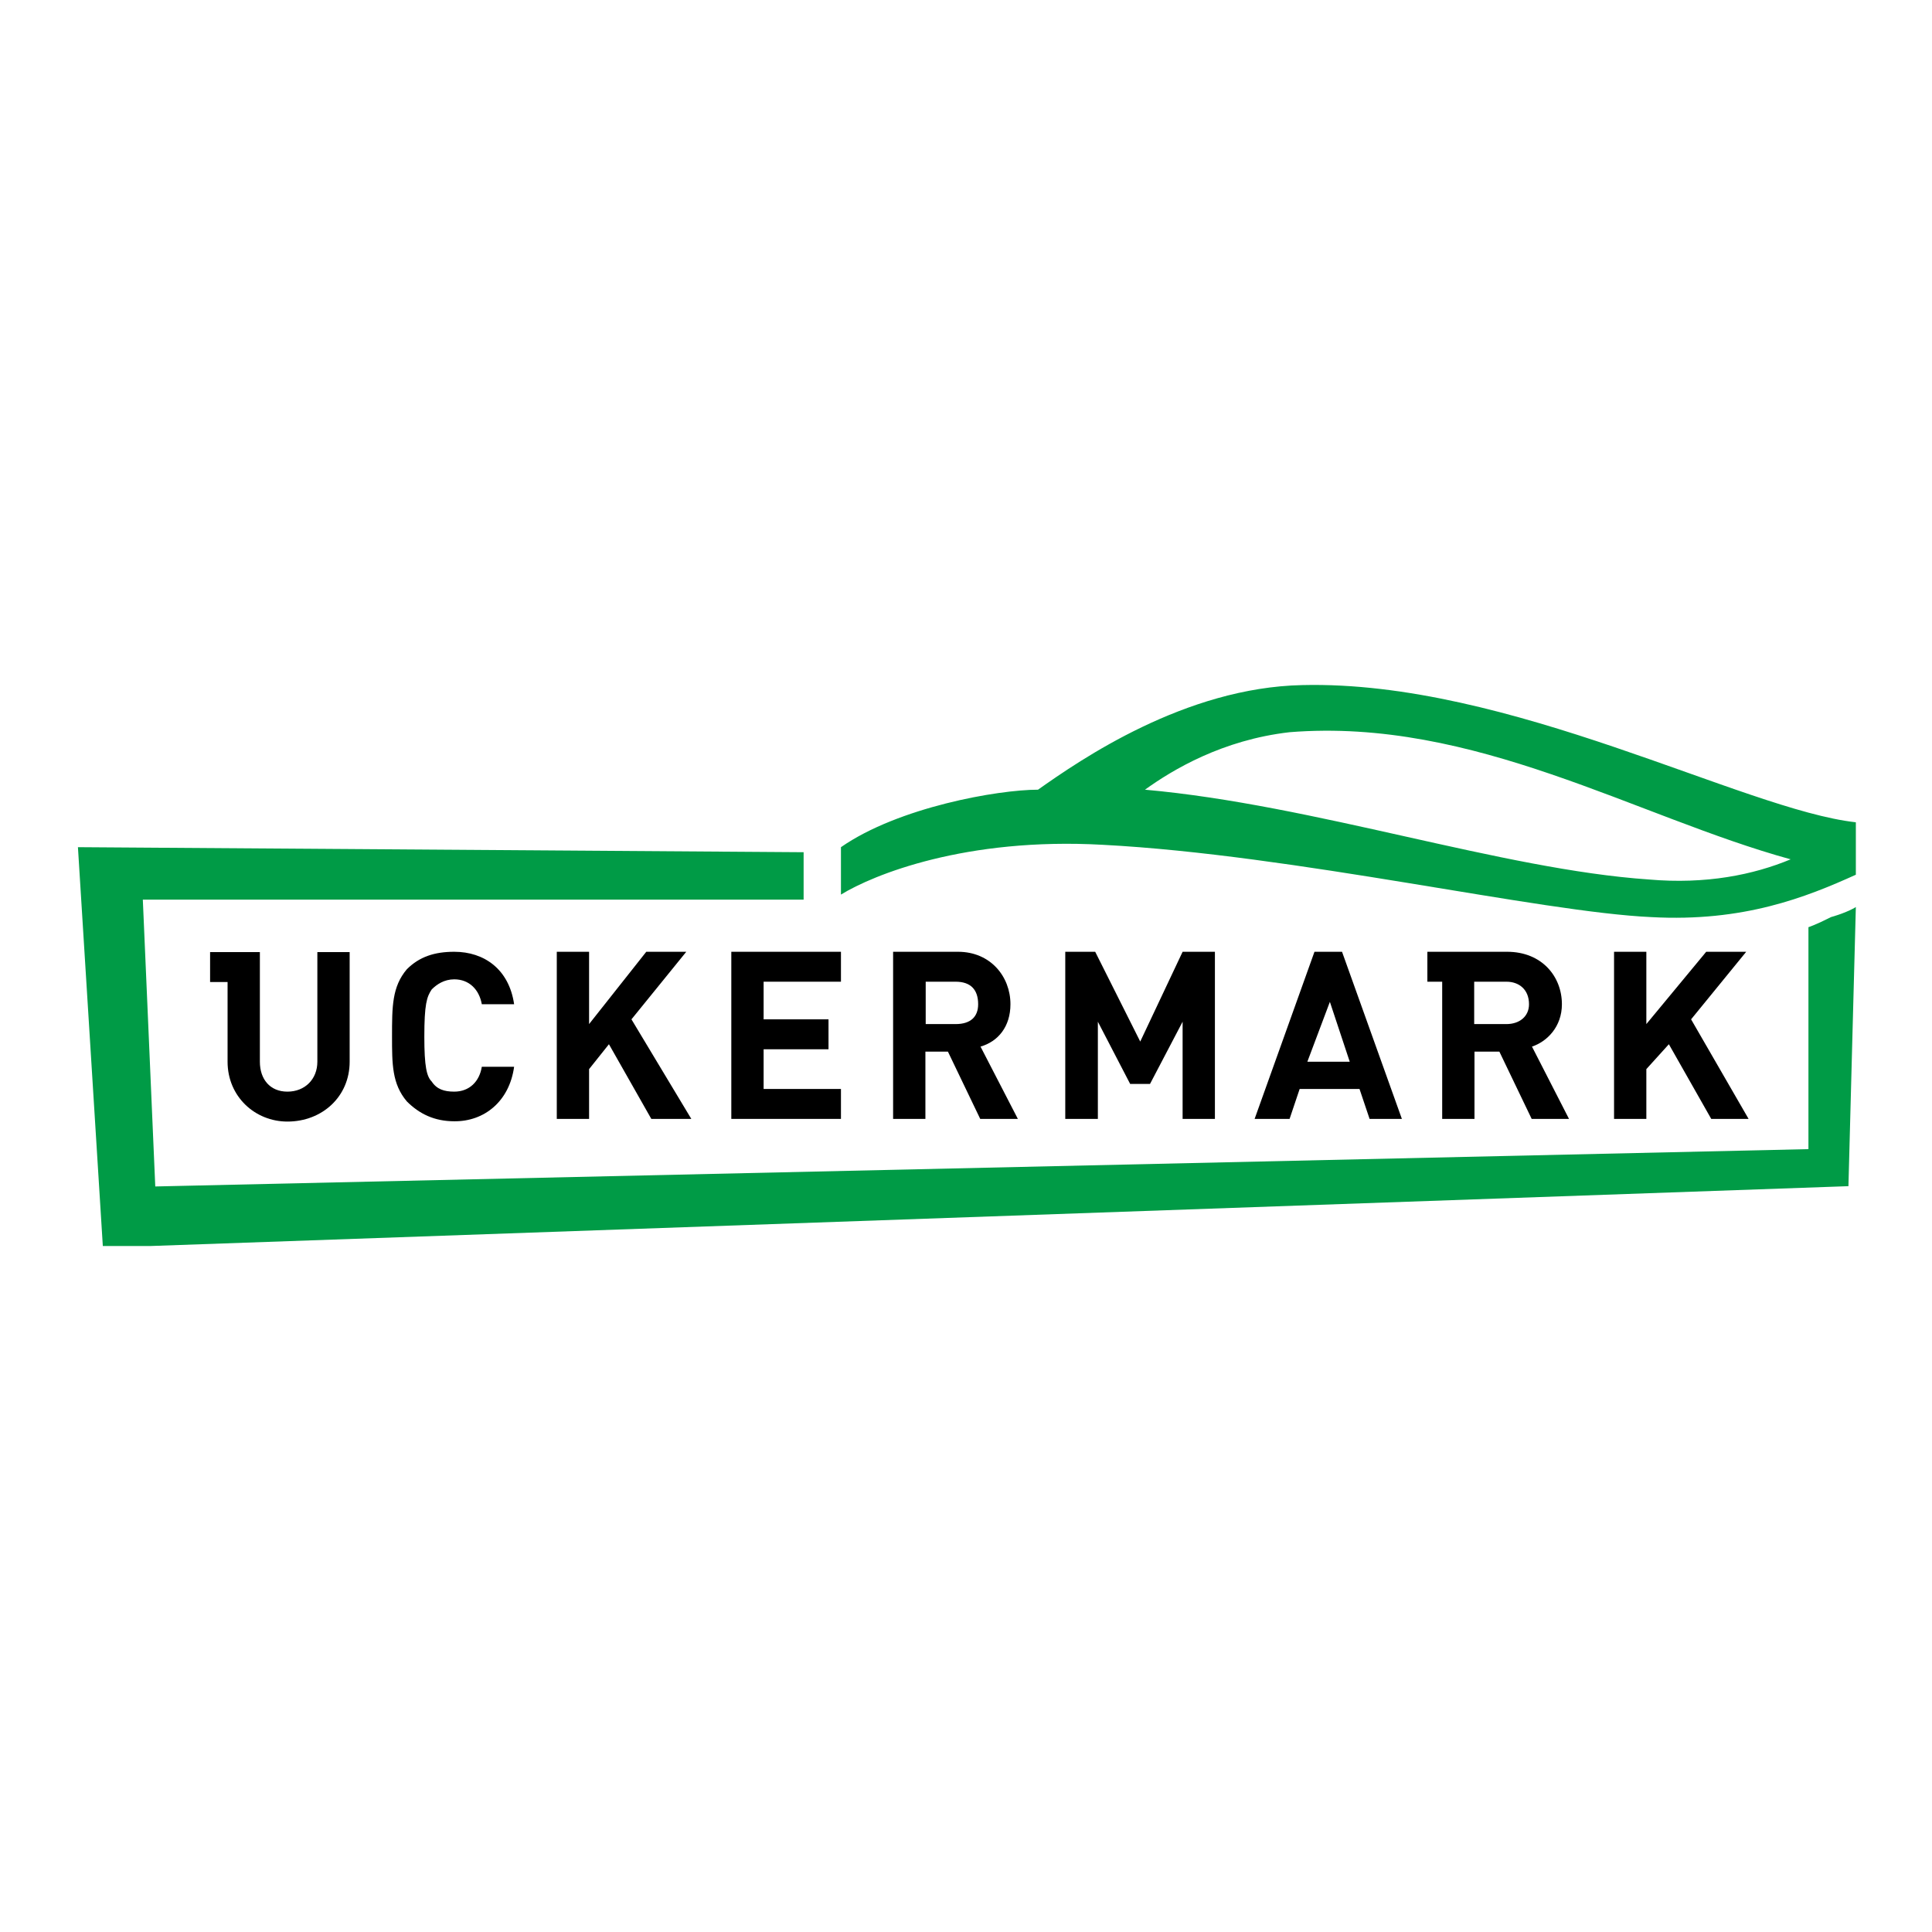<?xml version="1.0" encoding="UTF-8"?> <svg xmlns="http://www.w3.org/2000/svg" xmlns:xlink="http://www.w3.org/1999/xlink" version="1.1" id="layer" x="0px" y="0px" viewBox="0 0 652 652" style="enable-background:new 0 0 652 652;" xml:space="preserve"> <style type="text/css"> .st0{fill:#009B46;} </style> <g> <path class="st0" d="M26.3,285.9l244.9,1.7v16h-223l4.2,96.8l557.9-12.6v-74.9c0,0,2.5-0.8,7.6-3.4c5.9-1.7,8.4-3.4,8.4-3.4 l-2.5,94.2L50.7,420.5h-16"></path> </g> <path d="M173.5,360h-10.9c-0.8,5-4.2,8.4-9.3,8.4c-3.4,0-5.9-0.8-7.6-3.4c-1.7-1.7-2.5-5-2.5-15.1c0-10.9,0.8-13.5,2.5-16 c1.7-1.7,4.2-3.4,7.6-3.4c5,0,8.4,3.4,9.3,8.4h10.9c-1.7-11.8-10.1-17.7-20.2-17.7c-6.7,0-11.8,1.7-16,5.9c-5,5.9-5,12.6-5,22.7 c0,9.3,0,16,5,21.9c4.2,4.2,9.3,6.7,16,6.7C163.4,378.5,171.9,371.7,173.5,360"></path> <polyline points="233.3,377.6 213.1,344 231.6,321.2 218.1,321.2 198.8,345.6 198.8,321.2 187.9,321.2 187.9,377.6 198.8,377.6 198.8,360.8 205.5,352.4 219.8,377.6 "></polyline> <polyline points="283.8,377.6 283.8,367.5 257.7,367.5 257.7,354.1 279.6,354.1 279.6,344 257.7,344 257.7,331.3 283.8,331.3 283.8,321.2 246.8,321.2 246.8,377.6 "></polyline> <path d="M343.5,377.6l-12.6-24.4c5.9-1.7,10.1-6.7,10.1-14.3c0-9.3-6.7-17.7-17.7-17.7h-21.9v56.4h10.9v-22.7h7.6l10.9,22.7 M330.1,338.9c0,4.2-2.5,6.7-7.6,6.7h-10.1v-14.3h10.1C327.5,331.3,330.1,333.9,330.1,338.9z"></path> <polyline points="410,377.6 410,321.2 399.1,321.2 384.8,351.5 369.6,321.2 359.5,321.2 359.5,377.6 370.5,377.6 370.5,344.8 381.4,365.8 388.1,365.8 399.1,344.8 399.1,377.6 "></polyline> <path d="M473.1,377.6l-20.2-56.4h-9.3l-20.2,56.4h11.8l3.4-10.1h20.2l3.4,10.1 M455.5,358.3h-14.3l7.6-20.2L455.5,358.3z"></path> <polyline points="590.1,377.6 570.7,344 589.3,321.2 575.8,321.2 555.6,345.6 555.6,321.2 544.7,321.2 544.7,377.6 555.6,377.6 555.6,360.8 563.2,352.4 577.5,377.6 "></polyline> <path d="M529.5,377.6h-12.6l-10.9-22.7h-8.4v22.7h-10.9v-46.3h-5v-10.1h26.9c11.8,0,18.5,8.4,18.5,17.7c0,7.6-5,12.6-10.1,14.3 M516,338.9c0-5-3.4-7.6-7.6-7.6h-10.9v14.3h10.9C512.7,345.6,516,343.1,516,338.9z"></path> <path d="M118,358.3c0,11.8-9.3,20.2-21,20.2c-10.9,0-20.2-8.4-20.2-20.2v-26.9h-5.9v-10.1h16.8v37c0,5.9,3.4,10.1,9.3,10.1 c5.9,0,10.1-4.2,10.1-10.1v-37H118"></path> <g> <path class="st0" d="M556.4,296.8c-49.6-3.4-112.8-25.2-170-30.3c9.3-6.7,26.1-16.8,48.8-19.4c62.3-5,117,28.6,169.1,42.9 C591.8,295.2,575.8,298.5,556.4,296.8 M439.5,231.2c-39.6,0.8-74.9,25.2-89.2,35.3c-13.5,0-47.1,5.9-66.5,19.4v16 c10.9-6.7,42.1-19.4,88.4-16.8c64.8,3.4,147.3,22.7,185.1,24.4c31.1,1.7,52.2-6.7,69-14.3v-17.7 C588.4,273.3,509.3,229.5,439.5,231.2z"></path> </g> </svg> 